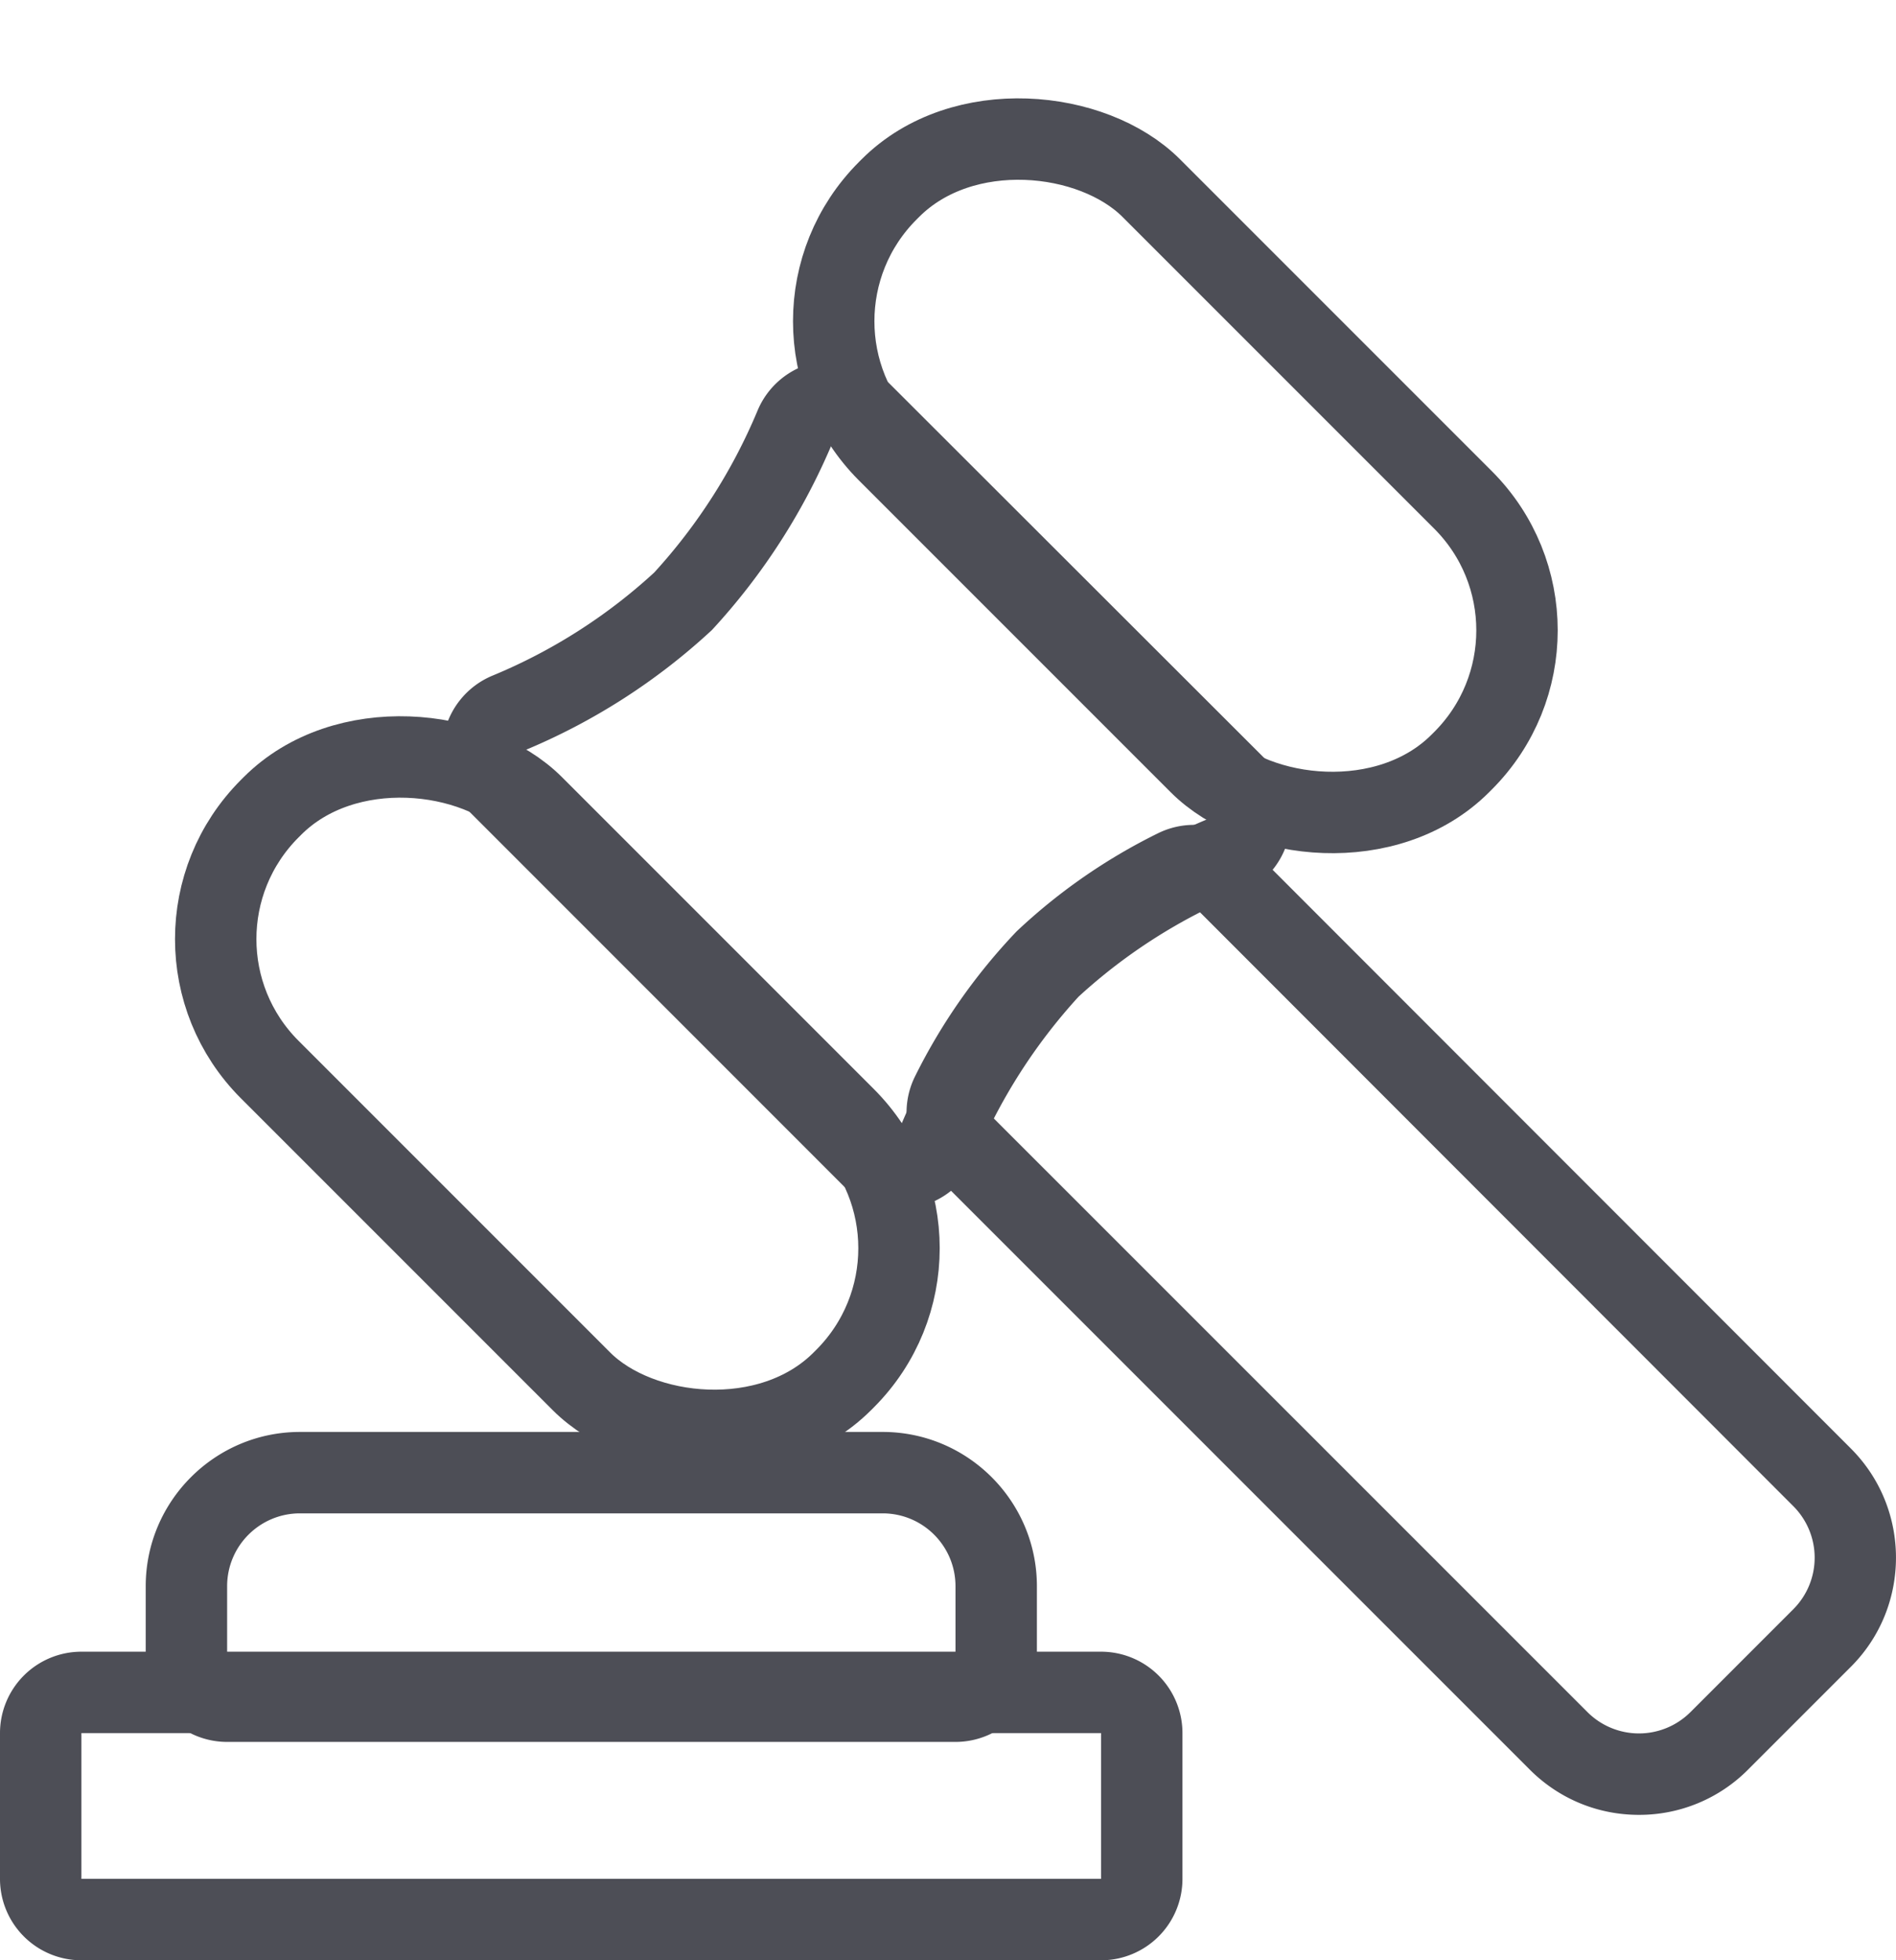 <svg xmlns="http://www.w3.org/2000/svg" width="23.29" height="24.075"><g fill="rgba(255,255,255,0)" stroke-linecap="square" stroke-linejoin="round"><g data-name="Path 51"><path d="M14.025 23.576H.5v-2.79h13.525v2.79z"/><path d="M1 21.286v1.79h12.525v-1.79H1m0-1h12.525a1 1 0 011 1v1.79a1 1 0 01-1 1H1a1 1 0 01-1-1v-1.79a1 1 0 011-1z" fill="#4d4e56"/></g><g data-name="Path 52"><path d="M12.237 20.894H2.29v-1.412c0-.77.626-1.395 1.395-1.395h7.157c.769 0 1.395.626 1.395 1.395v1.412z"/><path d="M3.685 18.587c-.494 0-.895.4-.895.895v.912h8.947v-.912c0-.494-.4-.895-.895-.895H3.685m0-1h7.157c1.045 0 1.895.85 1.895 1.895v.912a1 1 0 01-1 1H2.79a1 1 0 01-1-1v-.912c0-1.045.85-1.895 1.895-1.895z" fill="#4d4e56"/></g><g data-name="Path 53"><path d="M20.132 21.79c-.372 0-.722-.145-.986-.408l-7.364-7.364-.253-.253.159-.322a6.737 6.737 0 011.12-1.618l.011-.011.012-.011a6.592 6.592 0 011.615-1.12l.321-.159.253.254 7.363 7.367a1.397 1.397 0 010 1.972l-1.265 1.265a1.386 1.386 0 01-.986.408z"/><path d="M14.667 11.131a6.098 6.098 0 00-1.493 1.036c-.418.446-.767.95-1.038 1.498l7.364 7.363a.895.895 0 001.265 0l1.264-1.264a.895.895 0 000-1.265l-7.362-7.368m0-1a1 1 0 01.707.293l7.363 7.368c.737.738.737 1.94 0 2.678l-1.265 1.265a1.883 1.883 0 01-1.34.555c-.506 0-.981-.197-1.339-.554l-7.364-7.364a1 1 0 01-.19-1.15 7.237 7.237 0 011.249-1.783 7.092 7.092 0 011.737-1.205.998.998 0 01.441-.103z" fill="#4d4e56"/></g><g data-name="Path 54"><path d="M11.23 14.727l-.527-.528-4.625-4.624-.529-.53.692-.286a7.233 7.233 0 002.15-1.374 7.37 7.37 0 001.377-2.15l.288-.687.527.526 4.627 4.624.53.53-.692.286c-.796.328-1.52.79-2.153 1.374a7.363 7.363 0 00-1.377 2.15l-.288.689z"/><path d="M10.23 5.428a7.892 7.892 0 01-1.485 2.31 7.758 7.758 0 01-2.313 1.483l4.624 4.625a7.885 7.885 0 011.485-2.312 7.765 7.765 0 012.316-1.483l-4.628-4.623m0-1a1 1 0 01.707.293l4.628 4.623a1 1 0 01-.326 1.632 6.743 6.743 0 00-1.989 1.265 6.863 6.863 0 00-1.27 1.99 1 1 0 01-1.63.322L5.725 9.928a1 1 0 01.325-1.63 6.735 6.735 0 001.986-1.266 6.87 6.87 0 001.27-1.99 1 1 0 01.923-.614z" fill="#4d4e56"/></g><g data-name="Rectangle 150" transform="rotate(-45 9.767 -10.11)" stroke="#4d4e56"><rect width="3.578" height="8.947" rx="1.766" stroke="none"/><rect x="-.5" y="-.5" width="4.578" height="9.947" rx="2.266" fill="none"/></g><g data-name="Rectangle 151" transform="rotate(-45 15.132 2.848)" stroke="#4d4e56"><rect width="3.578" height="8.947" rx="1.766" stroke="none"/><rect x="-.5" y="-.5" width="4.578" height="9.947" rx="2.266" fill="none"/></g></g></svg>
